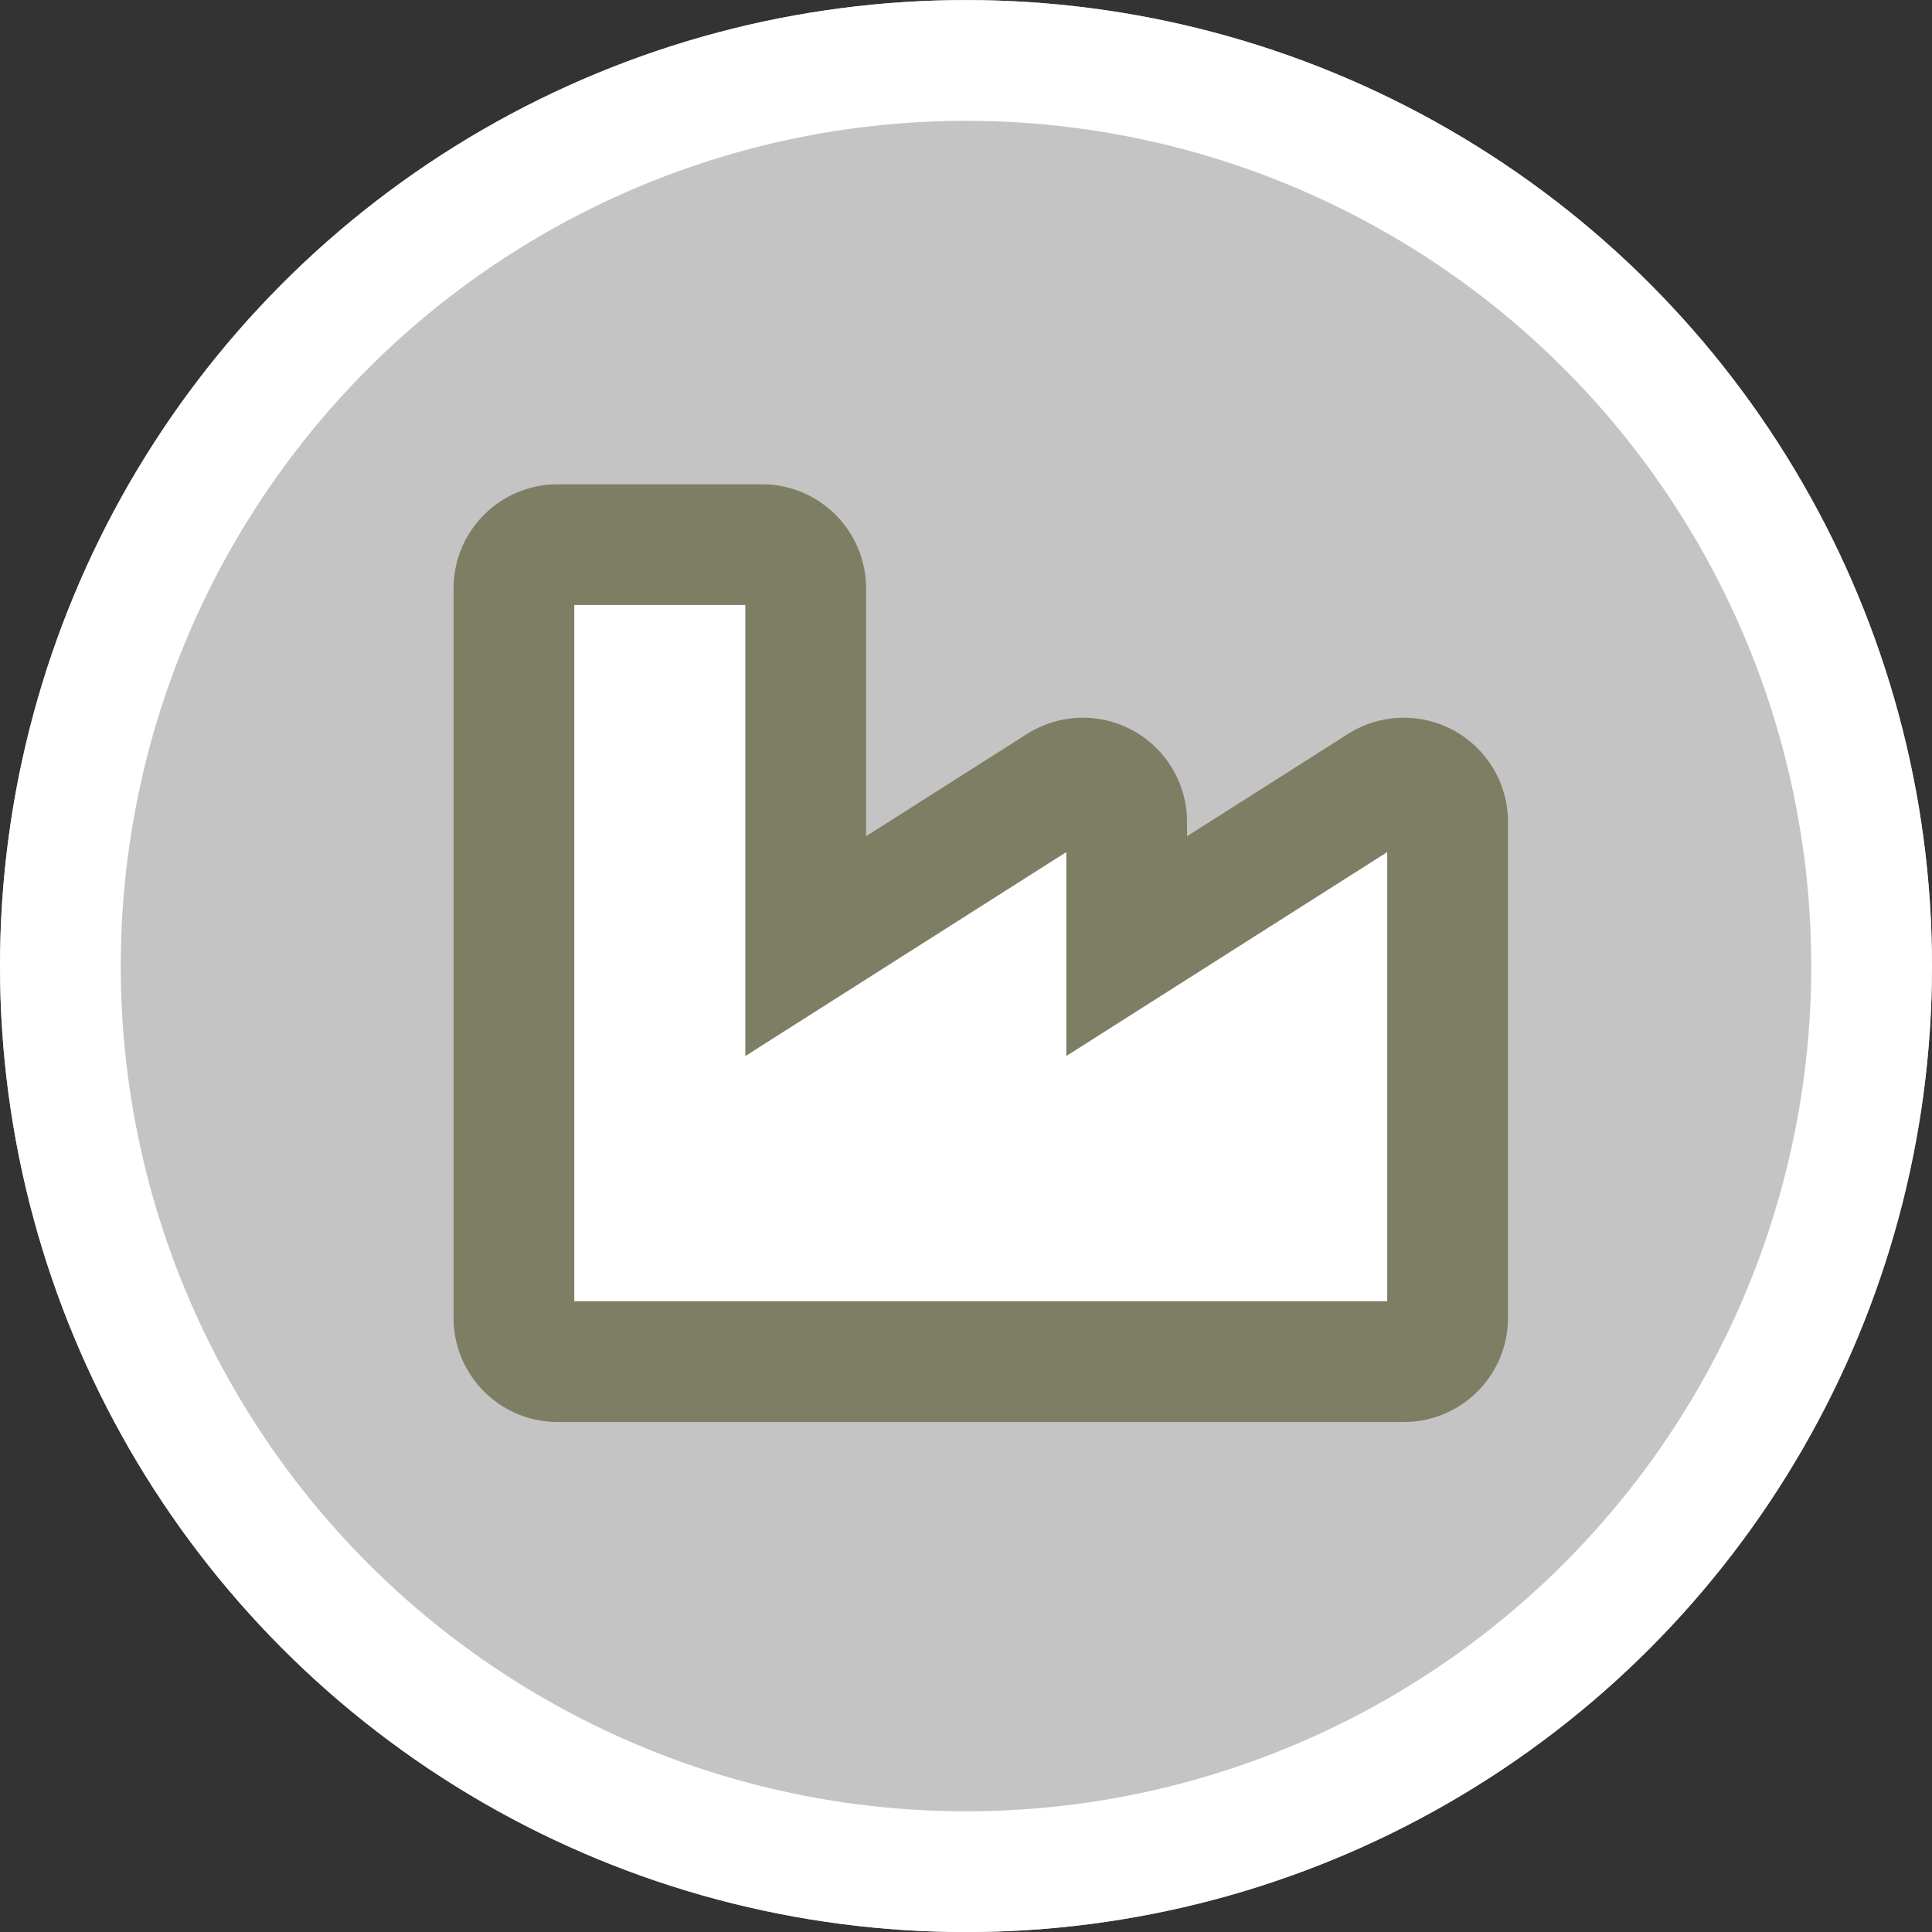 <?xml version="1.0" encoding="UTF-8"?> <svg xmlns="http://www.w3.org/2000/svg" xmlns:xlink="http://www.w3.org/1999/xlink" width="32" height="32" viewBox="0 0 32 32"><rect x="0" y="0" width="32" height="32" fill="#333333" stroke="none"/><defs><clipPath id="b"><rect width="32" height="32"></rect></clipPath></defs><g id="a" clip-path="url(#b)"><g transform="translate(1059.476 10429.477)"><g transform="translate(-1059.476 -10429.476)" fill="#c4c4c4" stroke="#fff" stroke-width="2"><circle cx="16" cy="16" r="16" stroke="none"></circle><circle cx="16" cy="16" r="15" fill="none"></circle></g></g><path d="M14.351,6.23,10.149,8.9V6.842A.725.725,0,0,0,9.035,6.23L4.833,8.9V2.975a.725.725,0,0,0-.725-.725H.725A.725.725,0,0,0,0,2.975V15.057a.725.725,0,0,0,.725.725H14.74a.725.725,0,0,0,.725-.725V6.842A.725.725,0,0,0,14.351,6.23Z" transform="translate(8.512 6.771)" fill="#fff" stroke="#7e7e65" stroke-width="2"></path></g></svg> 